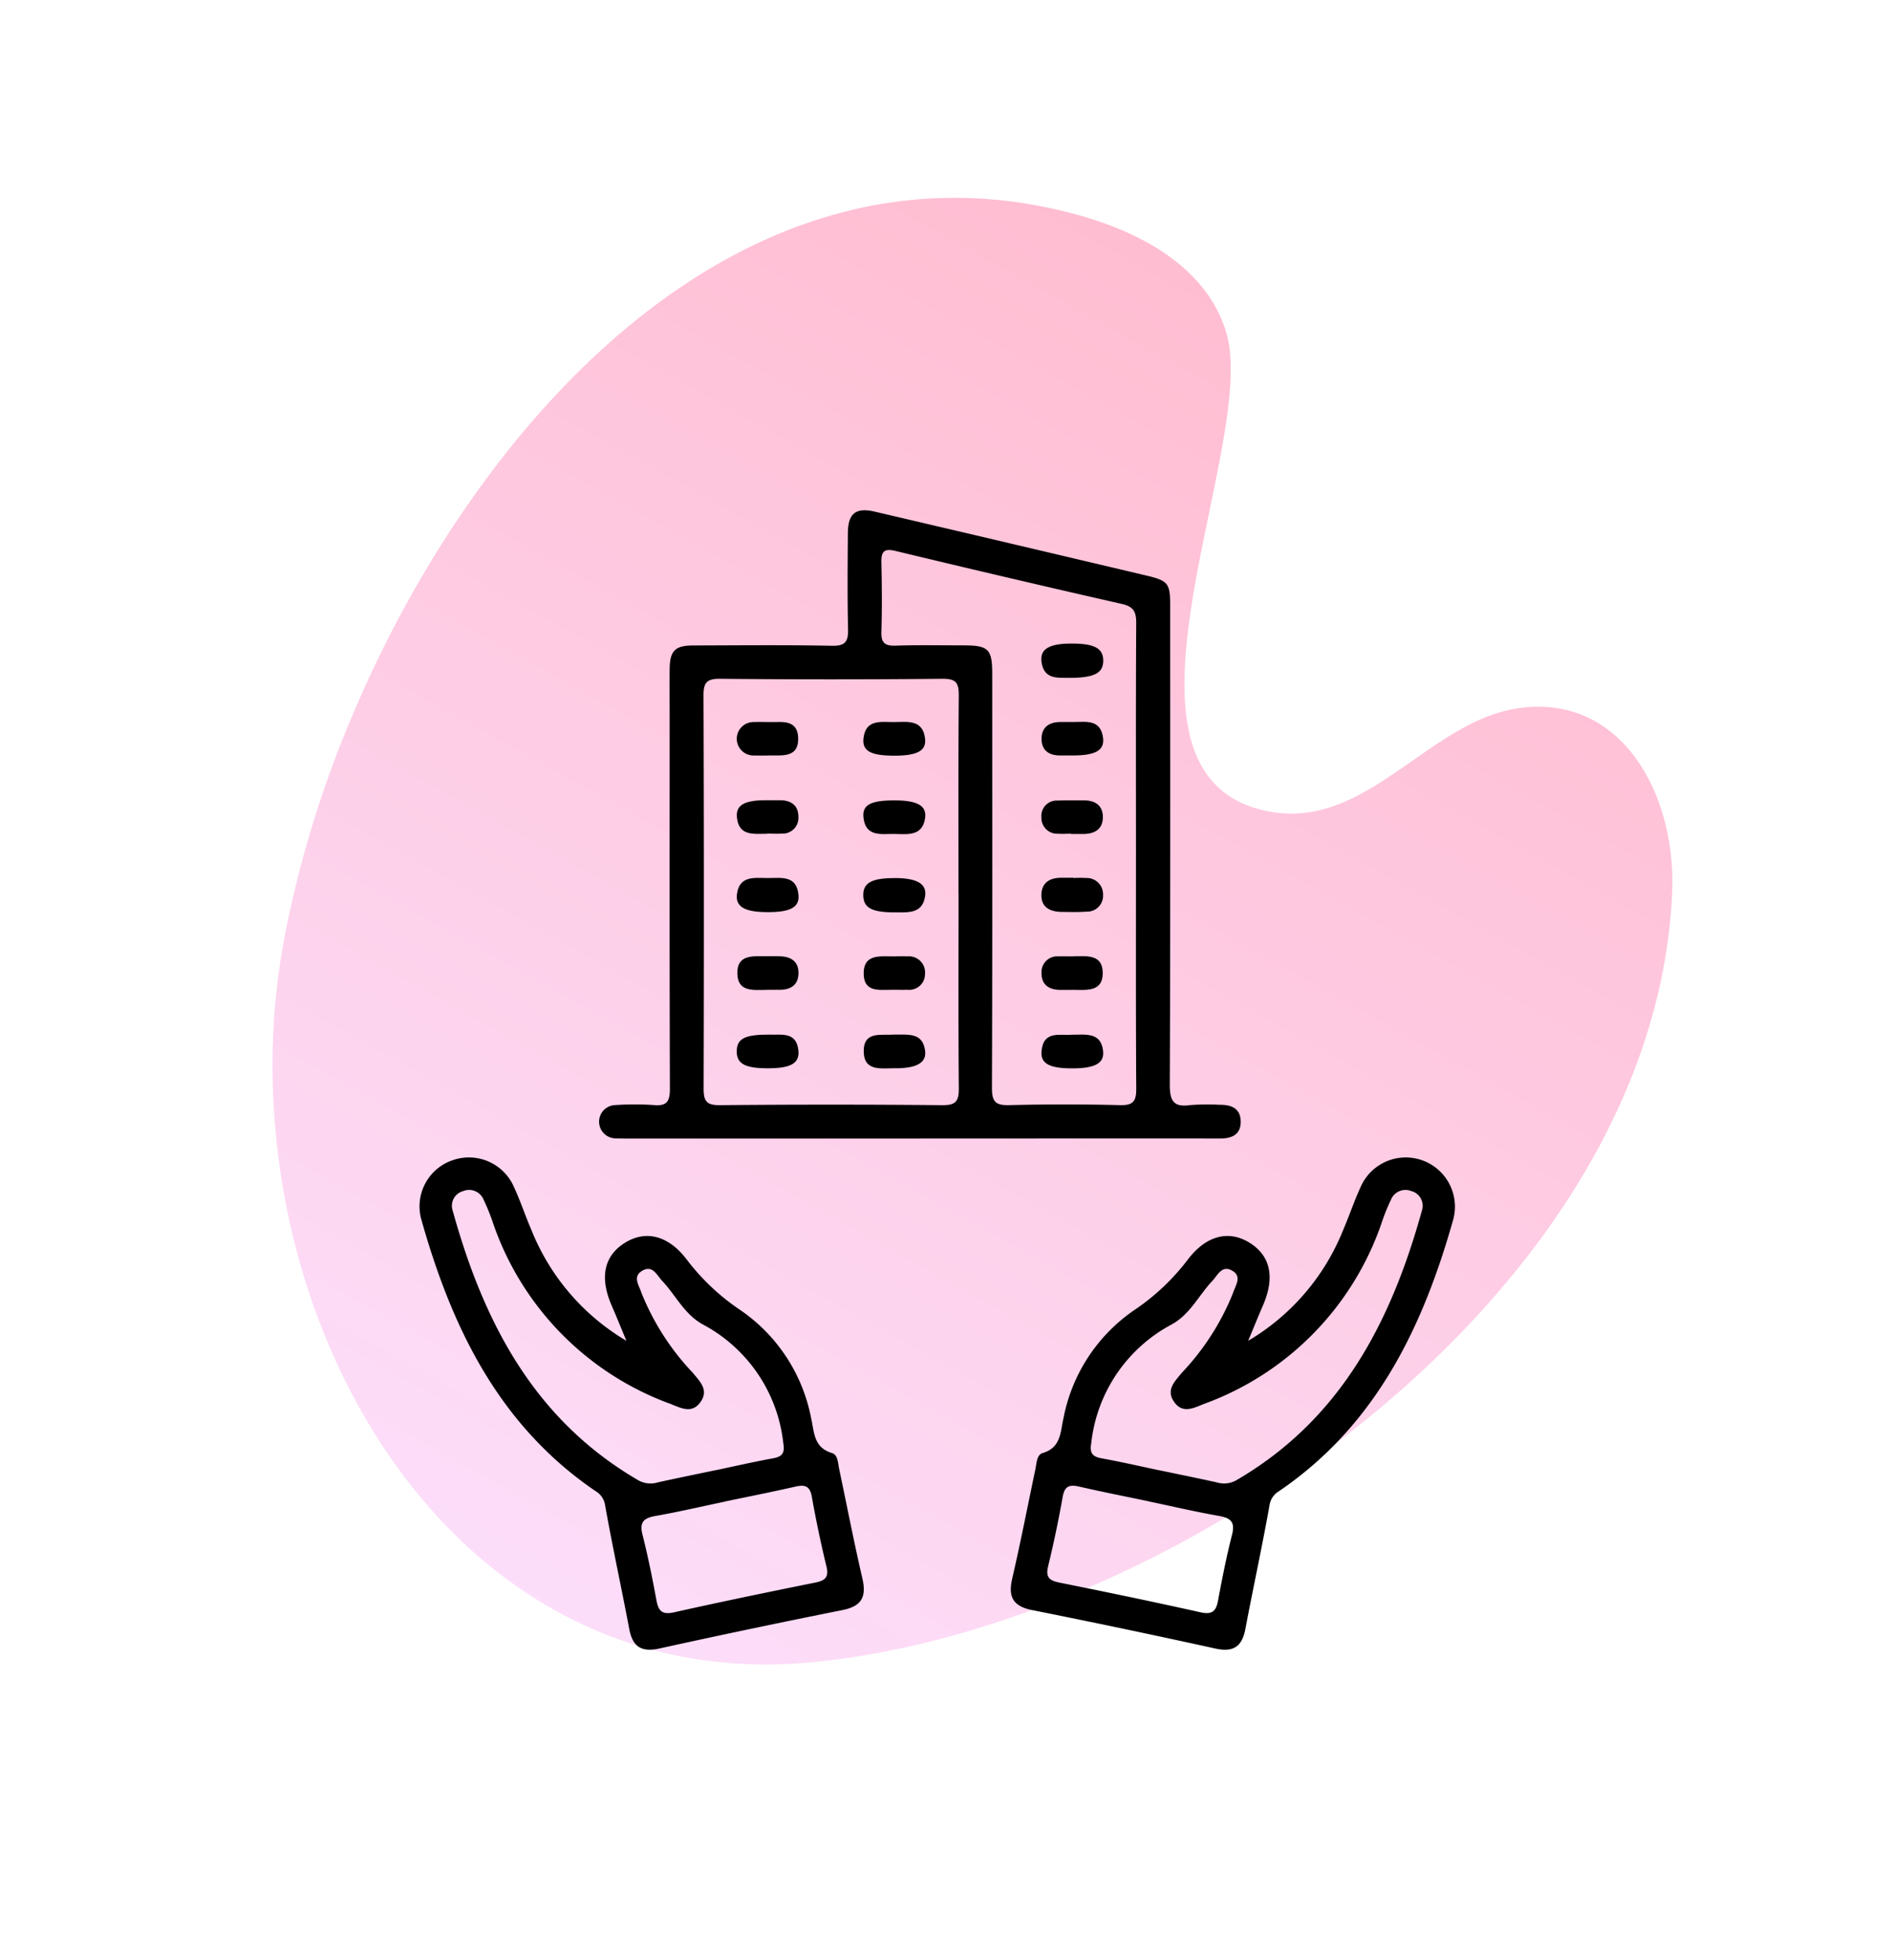 <svg xmlns="http://www.w3.org/2000/svg" xmlns:xlink="http://www.w3.org/1999/xlink" width="102.722" height="106.474" viewBox="0 0 102.722 106.474">
  <defs>
    <linearGradient id="linear-gradient" x1="0.5" y1="1" x2="0.5" gradientUnits="objectBoundingBox">
      <stop offset="0" stop-color="#fce0fd"/>
      <stop offset="1" stop-color="#ffbdd1"/>
    </linearGradient>
    <clipPath id="clip-path">
      <rect id="Rectangle_2082" data-name="Rectangle 2082" width="56.247" height="61.89" fill="none"/>
    </clipPath>
  </defs>
  <g id="Group_2916" data-name="Group 2916" transform="translate(-178.208 -4086.959)">
    <g id="Group_971" data-name="Group 971" transform="translate(218.065 4087.681) rotate(29)">
      <g id="Group_500" data-name="Group 500" transform="translate(0 0)">
        <path id="Path_437" data-name="Path 437" d="M3.011,55.791c6,18.162,26.962,32.112,43.98,20.586,16.193-10.97,30.619-39.549,20.737-59.343-2.4-4.791-7.706-8.137-12.214-4.634-3.8,2.95-3.967,9.582-8.865,11.353C36.938,27.255,36.393,6.687,31.812,2.2,29.192-.371,25.16-.323,21.694.508,3.044,4.981-1.724,26.859.509,44.591a59.666,59.666,0,0,0,2.5,11.2" stroke="rgba(0,0,0,0)" stroke-width="1" fill="url(#linear-gradient)"/>
      </g>
    </g>
    <g id="Group_2744" data-name="Group 2744" transform="translate(201 4114.676)">
      <g id="Group_2743" data-name="Group 2743" clip-path="url(#clip-path)">
        <path id="Path_95225" data-name="Path 95225" d="M44.031,44.038a12.294,12.294,0,0,0,5.148-5.992c.336-.776.6-1.583.955-2.352a2.673,2.673,0,0,1,5.024,1.795C53.5,43.353,50.939,48.645,45.7,52.209a1.061,1.061,0,0,0-.512.77c-.4,2.245-.888,4.474-1.311,6.715-.184.969-.663,1.273-1.638,1.058q-4.962-1.092-9.945-2.087c-1.048-.208-1.311-.722-1.081-1.718.457-1.972.842-3.961,1.26-5.942.067-.322.069-.775.393-.87,1.009-.3.959-1.156,1.134-1.907a9.216,9.216,0,0,1,3.841-5.856A12.16,12.16,0,0,0,40.771,39.6c1-1.3,2.227-1.585,3.35-.878s1.373,1.874.71,3.4c-.275.634-.534,1.276-.8,1.913m-4.844,7.031c1.044.219,2.089.431,3.131.661a1.352,1.352,0,0,0,1.053-.106c5.685-3.3,8.426-8.617,10.1-14.671a.825.825,0,0,0-.587-1.047.848.848,0,0,0-1.1.477,11.051,11.051,0,0,0-.46,1.12,15.966,15.966,0,0,1-9.654,9.952c-.562.212-1.2.6-1.682-.123-.431-.647.072-1.1.435-1.551A13.681,13.681,0,0,0,43.2,41.458c.137-.435.536-.929-.076-1.25-.532-.279-.754.273-1.043.579-.749.793-1.213,1.838-2.245,2.383a8.324,8.324,0,0,0-4.33,6.422c-.088.515.032.733.549.827,1.049.19,2.089.43,3.132.65m-.533,1.694c-1.262-.265-2.526-.512-3.781-.8-.525-.122-.81-.062-.918.546q-.337,1.9-.794,3.784c-.142.589.07.767.61.877,2.562.516,5.122,1.045,7.673,1.616.642.143.845-.072.952-.654.221-1.194.459-2.388.758-3.564.175-.69-.076-.906-.714-1.018-1.269-.224-2.524-.518-3.786-.783" transform="translate(0.981 1.073)"/>
        <path id="Path_95226" data-name="Path 95226" d="M11.234,44.038a12.294,12.294,0,0,1-5.148-5.992c-.336-.776-.6-1.583-.955-2.352a2.666,2.666,0,0,0-3.3-1.476A2.649,2.649,0,0,0,.106,37.489c1.658,5.864,4.22,11.156,9.461,14.719a1.061,1.061,0,0,1,.512.77c.4,2.245.888,4.474,1.311,6.715.184.969.663,1.273,1.638,1.058q4.962-1.092,9.945-2.087c1.048-.208,1.311-.722,1.081-1.718-.457-1.972-.842-3.961-1.26-5.942-.067-.322-.069-.775-.393-.87-1.009-.3-.959-1.156-1.134-1.907a9.216,9.216,0,0,0-3.841-5.856A12.16,12.16,0,0,1,14.494,39.6c-1-1.3-2.227-1.585-3.35-.878s-1.373,1.874-.71,3.4c.275.634.534,1.276.8,1.913m4.844,7.031c-1.044.219-2.089.431-3.131.661a1.352,1.352,0,0,1-1.053-.106c-5.685-3.3-8.426-8.617-10.1-14.671a.825.825,0,0,1,.587-1.047.848.848,0,0,1,1.1.477,11.051,11.051,0,0,1,.46,1.12A15.966,15.966,0,0,0,13.6,47.455c.562.212,1.2.6,1.682-.123.431-.647-.072-1.1-.435-1.551a13.681,13.681,0,0,1-2.784-4.322c-.137-.435-.536-.929.076-1.25.532-.279.754.273,1.043.579.749.793,1.213,1.838,2.245,2.383a8.324,8.324,0,0,1,4.33,6.422c.088.515-.032.733-.549.827-1.049.19-2.089.43-3.132.65m.533,1.694c1.262-.265,2.526-.512,3.781-.8.525-.122.81-.062.918.546q.337,1.9.794,3.784c.142.589-.07.767-.61.877-2.562.516-5.122,1.045-7.673,1.616-.642.143-.845-.072-.952-.654-.221-1.194-.459-2.388-.758-3.564-.175-.69.076-.906.714-1.018,1.269-.224,2.524-.518,3.786-.783" transform="translate(0 1.073)"/>
        <path id="Path_95227" data-name="Path 95227" d="M26.86,34.127H11.166c-.269,0-.538,0-.807-.011a.905.905,0,0,1,0-1.81,15.268,15.268,0,0,1,2.061,0c.736.07.883-.224.88-.9-.023-6.756-.014-13.513-.014-20.268,0-.838-.007-1.675,0-2.512.012-1,.294-1.281,1.281-1.283,2.511-.006,5.022-.033,7.533.017.74.014.894-.236.878-.913-.041-1.733-.023-3.467-.011-5.2C22.973.168,23.4-.168,24.434.075Q31.807,1.8,39.176,3.544c1.189.281,1.3.422,1.3,1.635,0,8.669.015,17.338-.021,26.007,0,.892.193,1.253,1.121,1.121a12.533,12.533,0,0,1,1.612-.014c.613-.007,1.1.2,1.118.877.022.734-.468.955-1.127.954q-5.38-.006-10.762,0H26.86Zm2.118-13.3h0c0-3.585-.015-7.172.014-10.758.005-.676-.132-.923-.877-.916q-6.05.059-12.1,0c-.725-.007-.891.222-.889.908q.037,10.667.006,21.336c0,.678.137.921.875.915q6.051-.056,12.1,0c.734.007.892-.229.887-.908-.029-3.526-.013-7.052-.013-10.578m9.637-2.071c0-4.214-.012-8.428.013-12.642,0-.613-.152-.883-.781-1.026q-6.16-1.4-12.3-2.88c-.638-.154-.776.056-.761.642.029,1.255.037,2.512,0,3.765-.019.607.208.757.78.739,1.224-.041,2.451-.014,3.676-.015,1.36,0,1.564.2,1.564,1.545,0,7.5.013,15-.015,22.505,0,.771.226.941.955.922q3-.074,6.006,0c.741.021.882-.241.877-.915-.026-4.214-.013-8.428-.015-12.642" transform="translate(0.298 0)"/>
        <path id="Path_95228" data-name="Path 95228" d="M18.376,21.217c-1.22,0-1.744-.285-1.664-.961.123-1.024.939-.9,1.644-.891.722.007,1.6-.185,1.7.917.065.676-.448.939-1.682.936" transform="translate(0.526 0.61)"/>
        <path id="Path_95229" data-name="Path 95229" d="M25.061,19.365c1.2,0,1.757.3,1.667.965-.135,1-.941.894-1.653.9-1.249,0-1.7-.246-1.709-.924s.456-.938,1.7-.938" transform="translate(0.736 0.61)"/>
        <path id="Path_95230" data-name="Path 95230" d="M18.334,25.31c-.706,0-1.587.146-1.6-.9s.865-.922,1.574-.928c.267,0,.534-.009.8.006.59.032.967.322.948.94s-.419.876-1.008.878h-.712" transform="translate(0.527 0.74)"/>
        <path id="Path_95231" data-name="Path 95231" d="M25.061,15.276c1.224,0,1.756.277,1.666.947-.136,1.011-.943.89-1.652.877s-1.594.195-1.7-.913c-.063-.676.406-.909,1.683-.911" transform="translate(0.736 0.481)"/>
        <path id="Path_95232" data-name="Path 95232" d="M24.789,25.311c-.5-.023-1.4.172-1.4-.9,0-1.048.873-.919,1.583-.921.267,0,.534-.01.8,0a.876.876,0,0,1,.947.951.857.857,0,0,1-.939.865c-.267.005-.534,0-.994,0" transform="translate(0.737 0.74)"/>
        <path id="Path_95233" data-name="Path 95233" d="M18.706,11.151c.433.018,1.322-.153,1.333.9s-.877.9-1.576.916c-.266.005-.533.006-.8,0a.908.908,0,1,1-.019-1.814c.266-.012.534,0,1.062,0" transform="translate(0.527 0.351)"/>
        <path id="Path_95234" data-name="Path 95234" d="M25.03,12.978c-1.263-.005-1.73-.254-1.652-.944.117-1.042.941-.879,1.638-.881.727,0,1.59-.173,1.709.909.073.662-.452.921-1.695.916" transform="translate(0.736 0.351)"/>
        <path id="Path_95235" data-name="Path 95235" d="M18.336,17.092c-.7-.006-1.522.145-1.622-.9-.063-.667.423-.928,1.59-.924.267,0,.534,0,.8,0,.6.019.96.32.949.932a.854.854,0,0,1-.917.881c-.266.018-.533,0-.8,0" transform="translate(0.526 0.481)"/>
        <path id="Path_95236" data-name="Path 95236" d="M18.5,27.61c.609.035,1.455-.189,1.554.879.064.686-.435.952-1.663.95-1.249,0-1.7-.251-1.688-.936s.449-.9,1.8-.893" transform="translate(0.526 0.87)"/>
        <path id="Path_95237" data-name="Path 95237" d="M25.023,27.609c.735.021,1.561-.155,1.7.866.093.664-.456.972-1.657.962-.72-.006-1.666.189-1.676-.914-.01-1.136.971-.853,1.629-.915" transform="translate(0.737 0.87)"/>
        <path id="Path_95238" data-name="Path 95238" d="M34.308,8.882c-.611-.022-1.434.139-1.558-.89-.083-.688.444-.978,1.648-.974,1.238,0,1.711.262,1.709.931s-.479.928-1.8.932" transform="translate(1.031 0.221)"/>
        <path id="Path_95239" data-name="Path 95239" d="M34.484,19.363a6.823,6.823,0,0,1,.712,0,.884.884,0,0,1,.9.914.864.864,0,0,1-.9.913c-.443.034-.89.019-1.335.014-.644-.005-1.144-.244-1.114-.965.028-.653.5-.9,1.109-.888.207,0,.416,0,.623,0Z" transform="translate(1.032 0.61)"/>
        <path id="Path_95240" data-name="Path 95240" d="M34.476,23.485c.706,0,1.592-.137,1.6.9s-.862.929-1.578.925c-.267,0-.534.007-.8,0-.6-.026-.959-.328-.945-.941a.848.848,0,0,1,.92-.877c.266-.012.533,0,.8,0" transform="translate(1.032 0.74)"/>
        <path id="Path_95241" data-name="Path 95241" d="M34.636,11.144c.5.017,1.33-.164,1.46.866.087.684-.425.959-1.65.956-.237,0-.474,0-.712,0-.6-.009-.978-.289-.979-.9s.382-.9.974-.915c.237-.007.474,0,.908,0" transform="translate(1.032 0.351)"/>
        <path id="Path_95242" data-name="Path 95242" d="M34.358,17.087c-.237,0-.476.018-.711,0a.858.858,0,0,1-.9-.9.831.831,0,0,1,.887-.9c.473-.022.949-.01,1.422-.011.637,0,1.048.3,1.029.949-.018.608-.439.865-1.021.876-.237,0-.474,0-.712,0v0" transform="translate(1.032 0.481)"/>
        <path id="Path_95243" data-name="Path 95243" d="M34.369,27.617c.791,0,1.608-.156,1.729.877.078.674-.445.95-1.668.949-1.247,0-1.737-.254-1.676-.935.1-1.134,1.006-.839,1.615-.891" transform="translate(1.032 0.87)"/>
      </g>
    </g>
  </g>
</svg>
